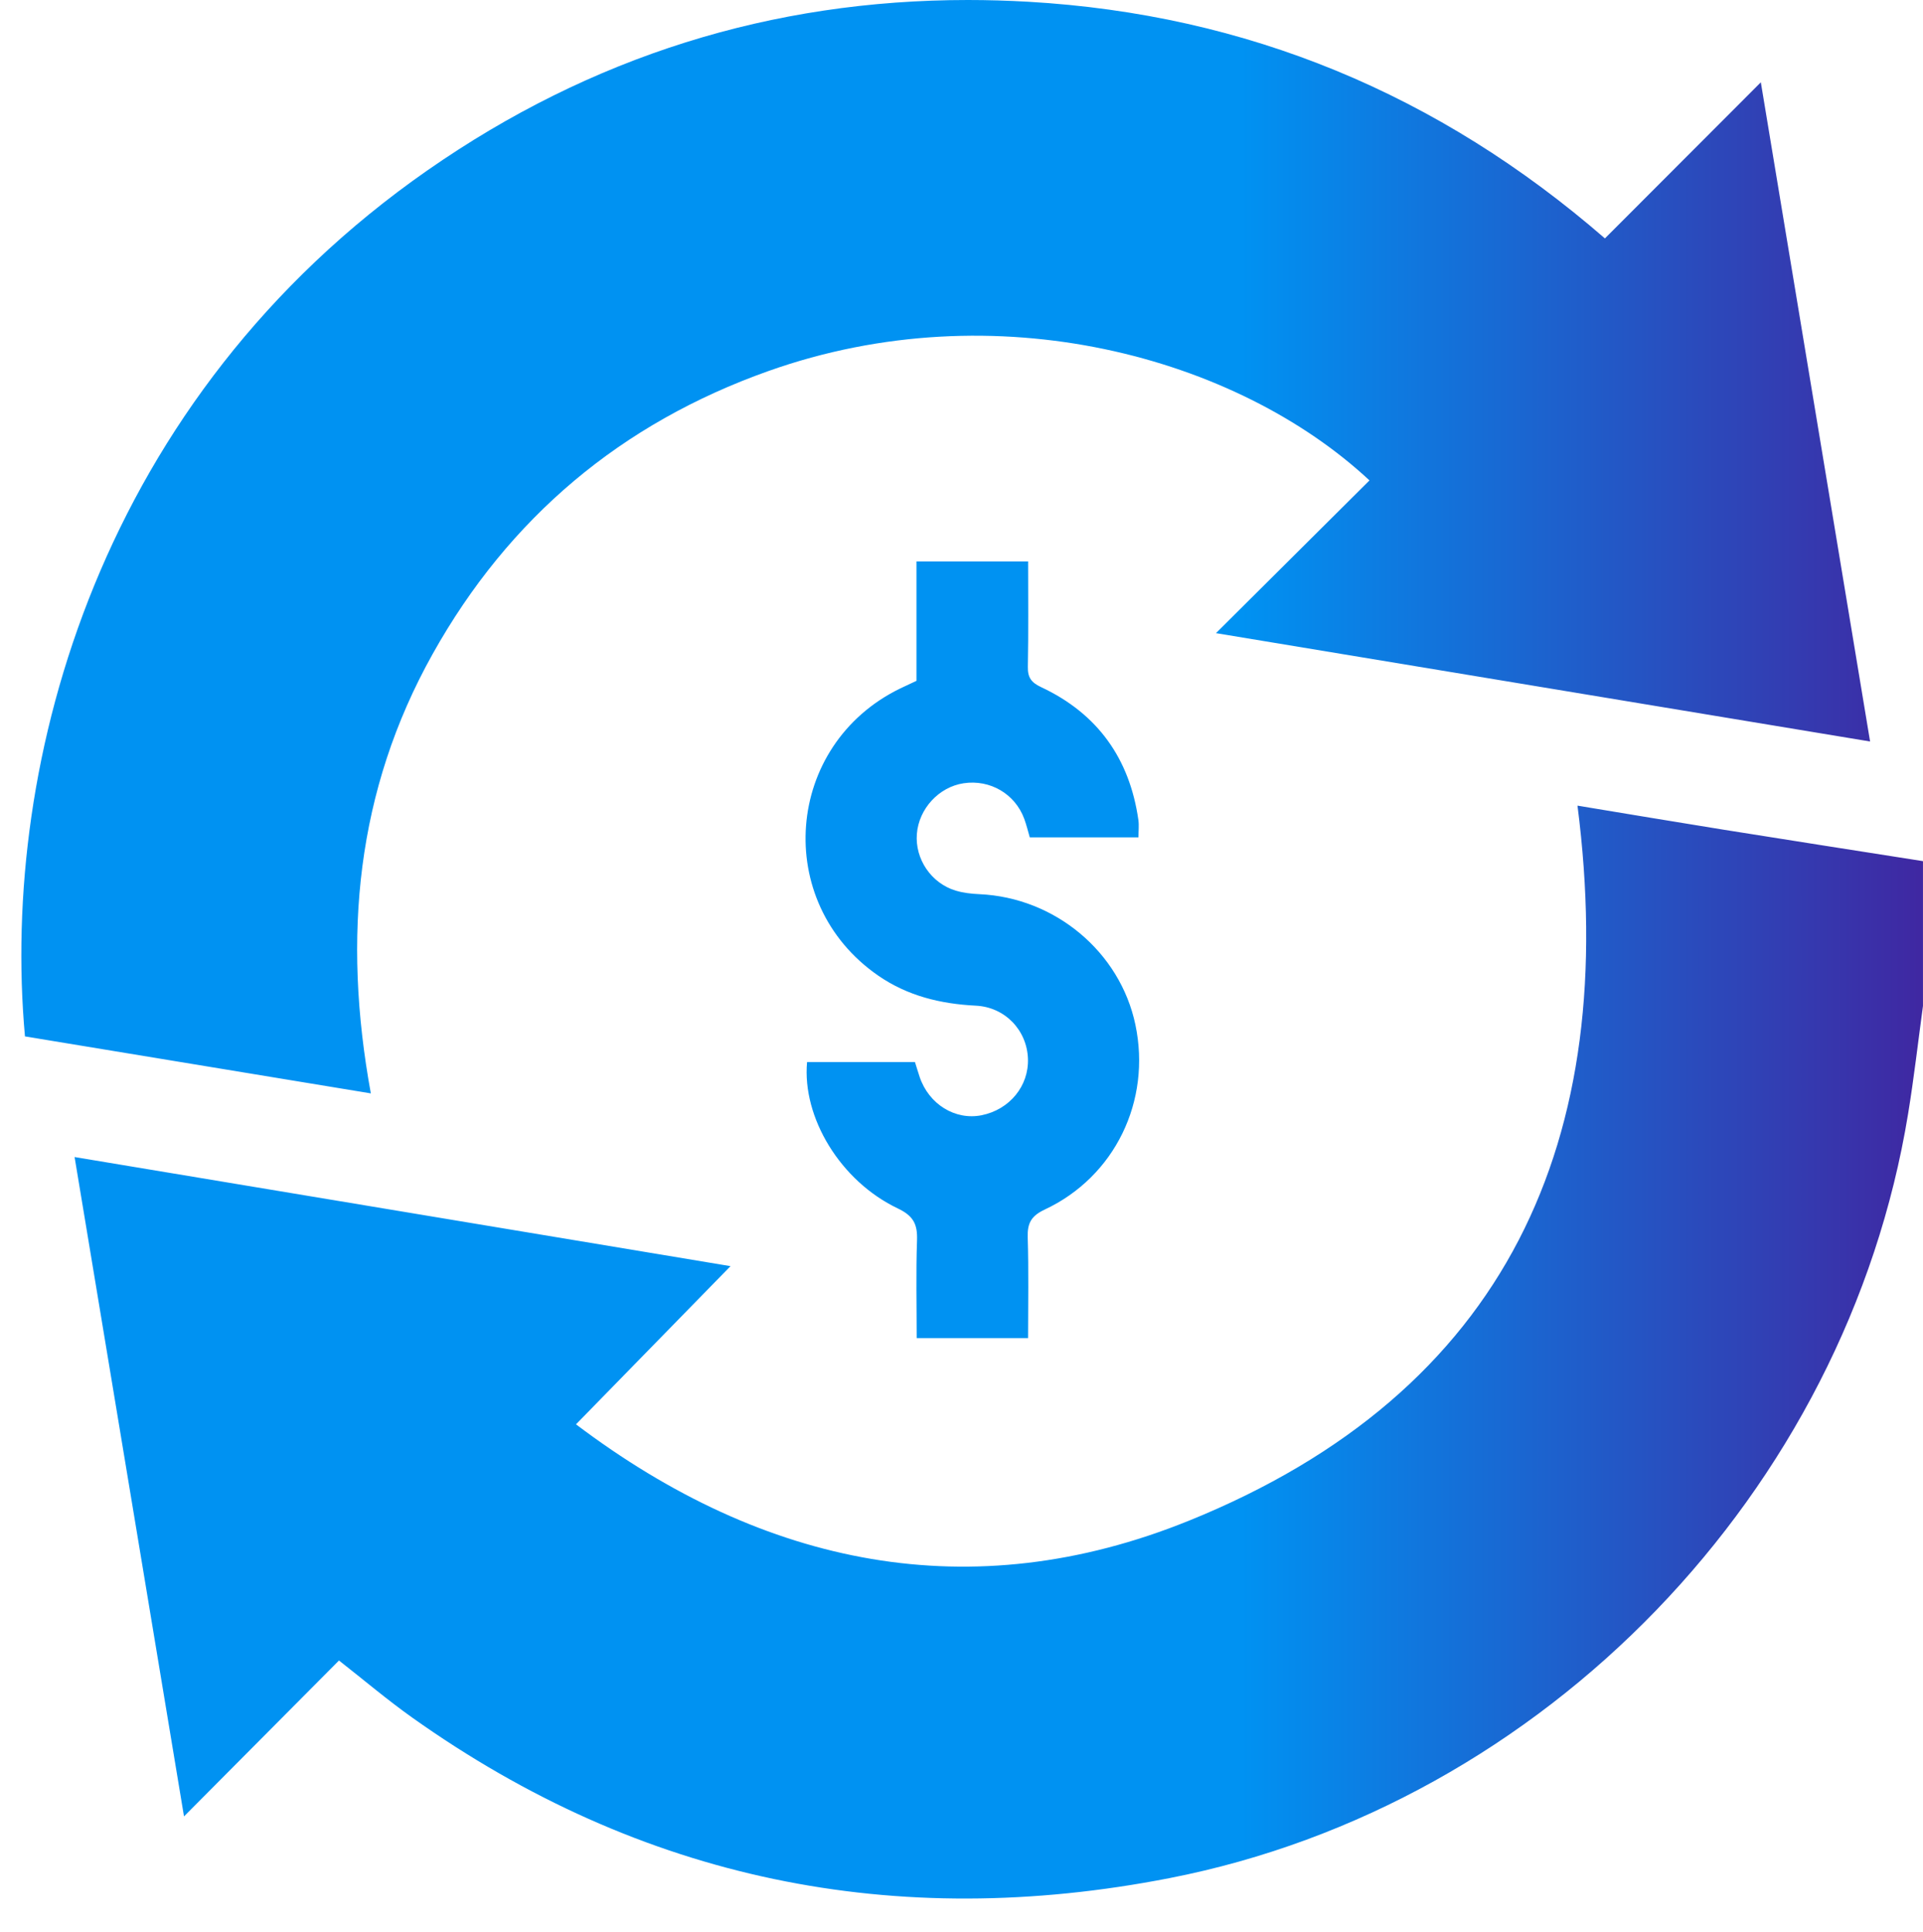 <?xml version="1.0" encoding="UTF-8"?>
<svg id="a" data-name="Capa 1" xmlns="http://www.w3.org/2000/svg" xmlns:xlink="http://www.w3.org/1999/xlink" viewBox="0 0 84.276 84.668">
  <defs>
    <style>
      .d {
        clip-path: url(#b);
      }

      .e {
        fill: none;
      }

      .f {
        fill: url(#c);
      }
    </style>
    <clipPath id="b">
      <path class="e" d="M52.079,66.663c-9.51,3.845-18.578,2.009-26.836-4.234,2.295-2.349,4.481-4.588,6.772-6.933-9.675-1.61-19.168-3.188-28.746-4.782,1.606,9.677,3.184,19.195,4.795,28.9,2.36-2.375,4.571-4.598,6.792-6.833,1.115,.874,2.126,1.732,3.204,2.498,10.044,7.14,21.164,9.389,33.194,7.04,16.447-3.213,29.669-16.958,32.369-33.5,.257-1.569,.437-3.151,.652-4.729v-6.346c-2.912-.458-5.827-.912-8.739-1.378-2.127-.342-4.254-.699-6.402-1.054,1.876,14.633-3.06,25.693-17.055,31.352m-11.914-42.055v5.232c-.27,.126-.491,.227-.709,.333-5.077,2.466-5.612,9.371-.975,12.583,1.288,.893,2.737,1.244,4.287,1.322,1.282,.065,2.236,1.077,2.282,2.322,.043,1.199-.804,2.233-2.031,2.481-1.157,.231-2.313-.483-2.715-1.68-.074-.223-.141-.447-.206-.652h-4.728c-.222,2.432,1.463,5.22,3.974,6.415,.693,.329,.869,.699,.845,1.398-.05,1.423-.015,2.849-.015,4.286h4.882c0-1.502,.029-2.96-.016-4.416-.019-.619,.151-.937,.745-1.217,3.078-1.442,4.677-4.763,3.974-8.103-.673-3.193-3.521-5.572-6.838-5.721-.349-.016-.707-.055-1.039-.156-1.075-.324-1.787-1.388-1.7-2.486,.088-1.106,.966-2.056,2.05-2.219,1.155-.173,2.249,.462,2.654,1.554,.1,.271,.167,.554,.244,.817h4.763c0-.283,.03-.526-.003-.76-.385-2.699-1.791-4.666-4.264-5.825-.435-.204-.59-.424-.58-.898,.029-1.514,.012-3.03,.012-4.61h-4.89ZM18.737,7.463C4.422,17.444,0,33.304,1.094,45.426c4.971,.819,9.956,1.64,15.158,2.498-1.253-6.857-.636-13.279,2.712-19.265,3.337-5.967,8.259-10.103,14.706-12.394,9.972-3.543,20.54-.622,26.348,4.792-2.239,2.228-4.473,4.449-6.728,6.694,9.5,1.574,19.021,3.15,28.667,4.749-1.601-9.66-3.181-19.194-4.788-28.893-2.366,2.369-4.584,4.59-6.833,6.843C63.054,4.128,54.645,.629,45.067,.077c-.89-.051-1.773-.077-2.649-.077-8.584,0-16.512,2.466-23.68,7.463"/>
    </clipPath>
    <linearGradient id="c" data-name="Degradado sin nombre 8" x1="-914.658" y1="2416.733" x2="-913.597" y2="2416.733" gradientTransform="translate(71843.182 189865.865) scale(78.546 -78.546)" gradientUnits="userSpaceOnUse">
      <stop offset="0" stop-color="#0092f2"/>
      <stop offset=".645" stop-color="#0092f2"/>
      <stop offset="1" stop-color="#3f28a2"/>
    </linearGradient>
  </defs>
  <g class="d">
    <rect class="f" width="84.276" height="84.668"/>
  </g>
</svg>